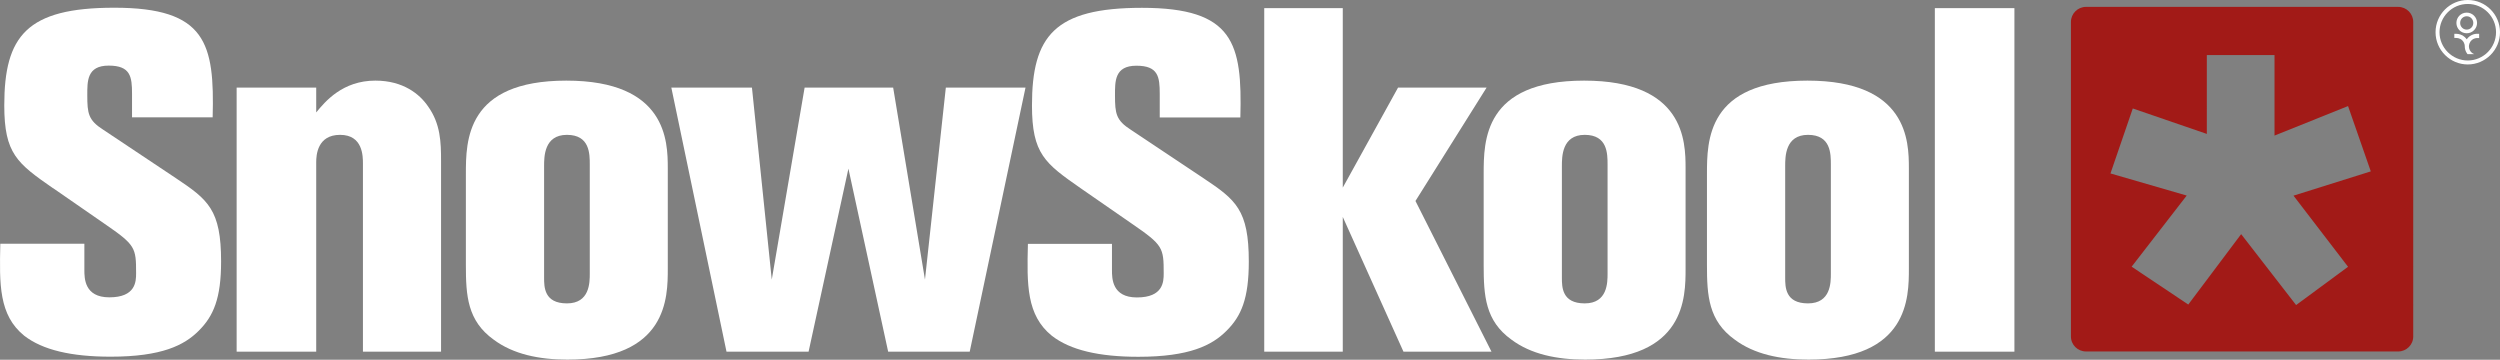 <svg id="a" xmlns="http://www.w3.org/2000/svg" xmlns:xlink="http://www.w3.org/1999/xlink" viewBox="0 0 239.71 34.49"><rect x="0" y="0" width="239.71" height="34.49" fill="#808080" stroke="none"/><defs><clipPath id="b"><rect width="239.71" height="34.49" fill="none"/></clipPath><clipPath id="c"><rect width="239.71" height="34.49" fill="none"/></clipPath><clipPath id="d"><rect width="239.71" height="34.49" fill="none"/></clipPath><clipPath id="e"><rect width="239.71" height="34.49" fill="none"/></clipPath></defs><g clip-path="url(#b)"><path d="M5.09,18.05C1.65,15.66,.41,14.74,.41,10.11,.41,3.45,2.56,.74,10.95,.74c8.82,0,9.63,3.4,9.44,10.51h-7.73v-2.25c0-1.65-.14-2.71-2.24-2.71s-2.05,1.51-2.05,2.85c0,1.74,.1,2.39,1.53,3.3l6.96,4.64c3.1,2.07,4.34,3.03,4.34,7.99,0,3.53-.72,5.23-2.15,6.65-1.38,1.38-3.53,2.48-8.44,2.48-3.77,0-6.53-.64-8.3-2.02C-.11,30.21-.06,27.27,.03,23.37H8.09v2.52c0,.78,0,2.62,2.39,2.62,2.53,0,2.57-1.51,2.57-2.3,0-2.48-.05-2.71-3.05-4.77l-4.91-3.4Z" fill="#fff"/><path d="M42.29,33.72h-7.49V15.7c0-.72,0-2.77-2.19-2.77s-2.29,1.96-2.29,2.62v18.17h-7.63V8.4h7.63v2.38c.86-1.05,2.53-3.05,5.67-3.05,2.67,0,4.25,1.29,5.06,2.48,1.19,1.67,1.24,3.43,1.24,5.2v18.31Z" fill="#fff"/><path d="M56.55,15.79c0-1.05,0-2.86-2.19-2.86s-2.19,2.1-2.19,3v10.68c0,.91,0,2.48,2.19,2.48s2.19-2,2.19-2.86V15.79Zm-11.88,.91c0-3.19,0-8.97,9.63-8.97s9.73,5.82,9.73,8.39v9.63c0,2.76,0,8.73-9.63,8.73-2.72,0-5.2-.52-7.06-1.91-2.53-1.81-2.67-4.24-2.67-7.15v-8.73Z" fill="#fff"/></g><polygon points="90.69 8.4 88.69 26.81 85.64 8.4 77.15 8.4 74 26.81 72.1 8.4 64.37 8.4 69.66 33.72 77.53 33.72 81.35 16.17 85.16 33.72 92.98 33.72 98.33 8.4 90.69 8.4" fill="#fff"/><g clip-path="url(#c)"><path d="M103.62,18.05c-3.43-2.39-4.67-3.3-4.67-7.94,0-6.65,2.15-9.36,10.54-9.36,8.82,0,9.63,3.4,9.44,10.51h-7.73v-2.25c0-1.65-.14-2.71-2.24-2.71s-2.05,1.51-2.05,2.85c0,1.74,.1,2.39,1.53,3.3l6.96,4.64c3.1,2.07,4.34,3.03,4.34,7.99,0,3.53-.71,5.23-2.15,6.65-1.38,1.38-3.53,2.48-8.44,2.48-3.77,0-6.53-.64-8.3-2.02-2.43-1.97-2.39-4.91-2.29-8.81h8.06v2.52c0,.78,0,2.62,2.39,2.62,2.53,0,2.57-1.51,2.57-2.3,0-2.48-.05-2.71-3.05-4.77l-4.91-3.4Z" fill="#fff"/></g><polygon points="121.22 .78 121.22 33.72 128.75 33.72 128.75 20.8 134.57 33.72 143.01 33.72 135.72 19.27 142.54 8.4 134.05 8.4 128.75 17.99 128.75 .78 121.22 .78" fill="#fff"/><g clip-path="url(#d)"><path d="M154.14,15.79c0-1.05,0-2.86-2.19-2.86s-2.19,2.1-2.19,3v10.68c0,.91,0,2.48,2.19,2.48s2.19-2,2.19-2.86V15.79Zm-11.88,.91c0-3.19,0-8.97,9.63-8.97s9.73,5.82,9.73,8.39v9.63c0,2.76,0,8.73-9.63,8.73-2.72,0-5.2-.52-7.06-1.91-2.53-1.81-2.67-4.24-2.67-7.15v-8.73Z" fill="#fff"/><path d="M175.55,15.79c0-1.05,0-2.86-2.19-2.86s-2.19,2.1-2.19,3v10.68c0,.91,0,2.48,2.19,2.48s2.19-2,2.19-2.86V15.79Zm-11.88,.91c0-3.19,0-8.97,9.63-8.97s9.73,5.82,9.73,8.39v9.63c0,2.76,0,8.73-9.63,8.73-2.72,0-5.2-.52-7.06-1.91-2.53-1.81-2.67-4.24-2.67-7.15v-8.73Z" fill="#fff"/></g><rect x="185.52" y=".78" width="7.63" height="32.94" fill="#fff"/><g clip-path="url(#e)"><path d="M233.91,3.09c0-1.49,1.21-2.71,2.71-2.71s2.71,1.22,2.71,2.71-1.22,2.71-2.71,2.71-2.71-1.22-2.71-2.71m-.38,0c0,1.7,1.39,3.09,3.09,3.09s3.09-1.39,3.09-3.09S238.33,0,236.62,0s-3.09,1.39-3.09,3.09" fill="#fff"/><path d="M237.72,3.65h-.19s-.28-.02-.52,.19c-.24,.21-.28,.47-.28,.61s.06,.57,.51,.74h-.64s-.27-.28-.27-.77c0,0,.01-.29-.22-.53-.23-.25-.54-.25-.62-.25h-.16v-.4h.2s.32,0,.61,.17c.12,.08,.25,.18,.38,.36,0,0,.16-.25,.42-.38,.26-.14,.47-.15,.58-.15h.19v.4Z" fill="#fff"/><path d="M236.52,2.84c-.35,0-.63-.28-.63-.64s.28-.64,.63-.64,.63,.29,.63,.64-.28,.64-.63,.64m0-1.63c-.55,0-.99,.44-.99,.99s.44,.99,.99,.99,.99-.45,.99-.99-.44-.99-.99-.99" fill="#fff"/><path d="M227.33,16.43l-7.42,2.33,5.23,6.82-4.98,3.67-5.27-6.8-5.07,6.75-5.43-3.63,5.28-6.82-7.31-2.12,2.14-6.23,7.1,2.44V5.28h6.49v7.72l7.05-2.83,2.18,6.26Zm4.06,15.84V2.1c0-.79-.65-1.44-1.44-1.44h-29.94c-.79,0-1.44,.65-1.44,1.44v30.17c0,.79,.65,1.43,1.44,1.43h29.94c.79,0,1.44-.64,1.44-1.43" fill="#a21a17"/></g></svg>
